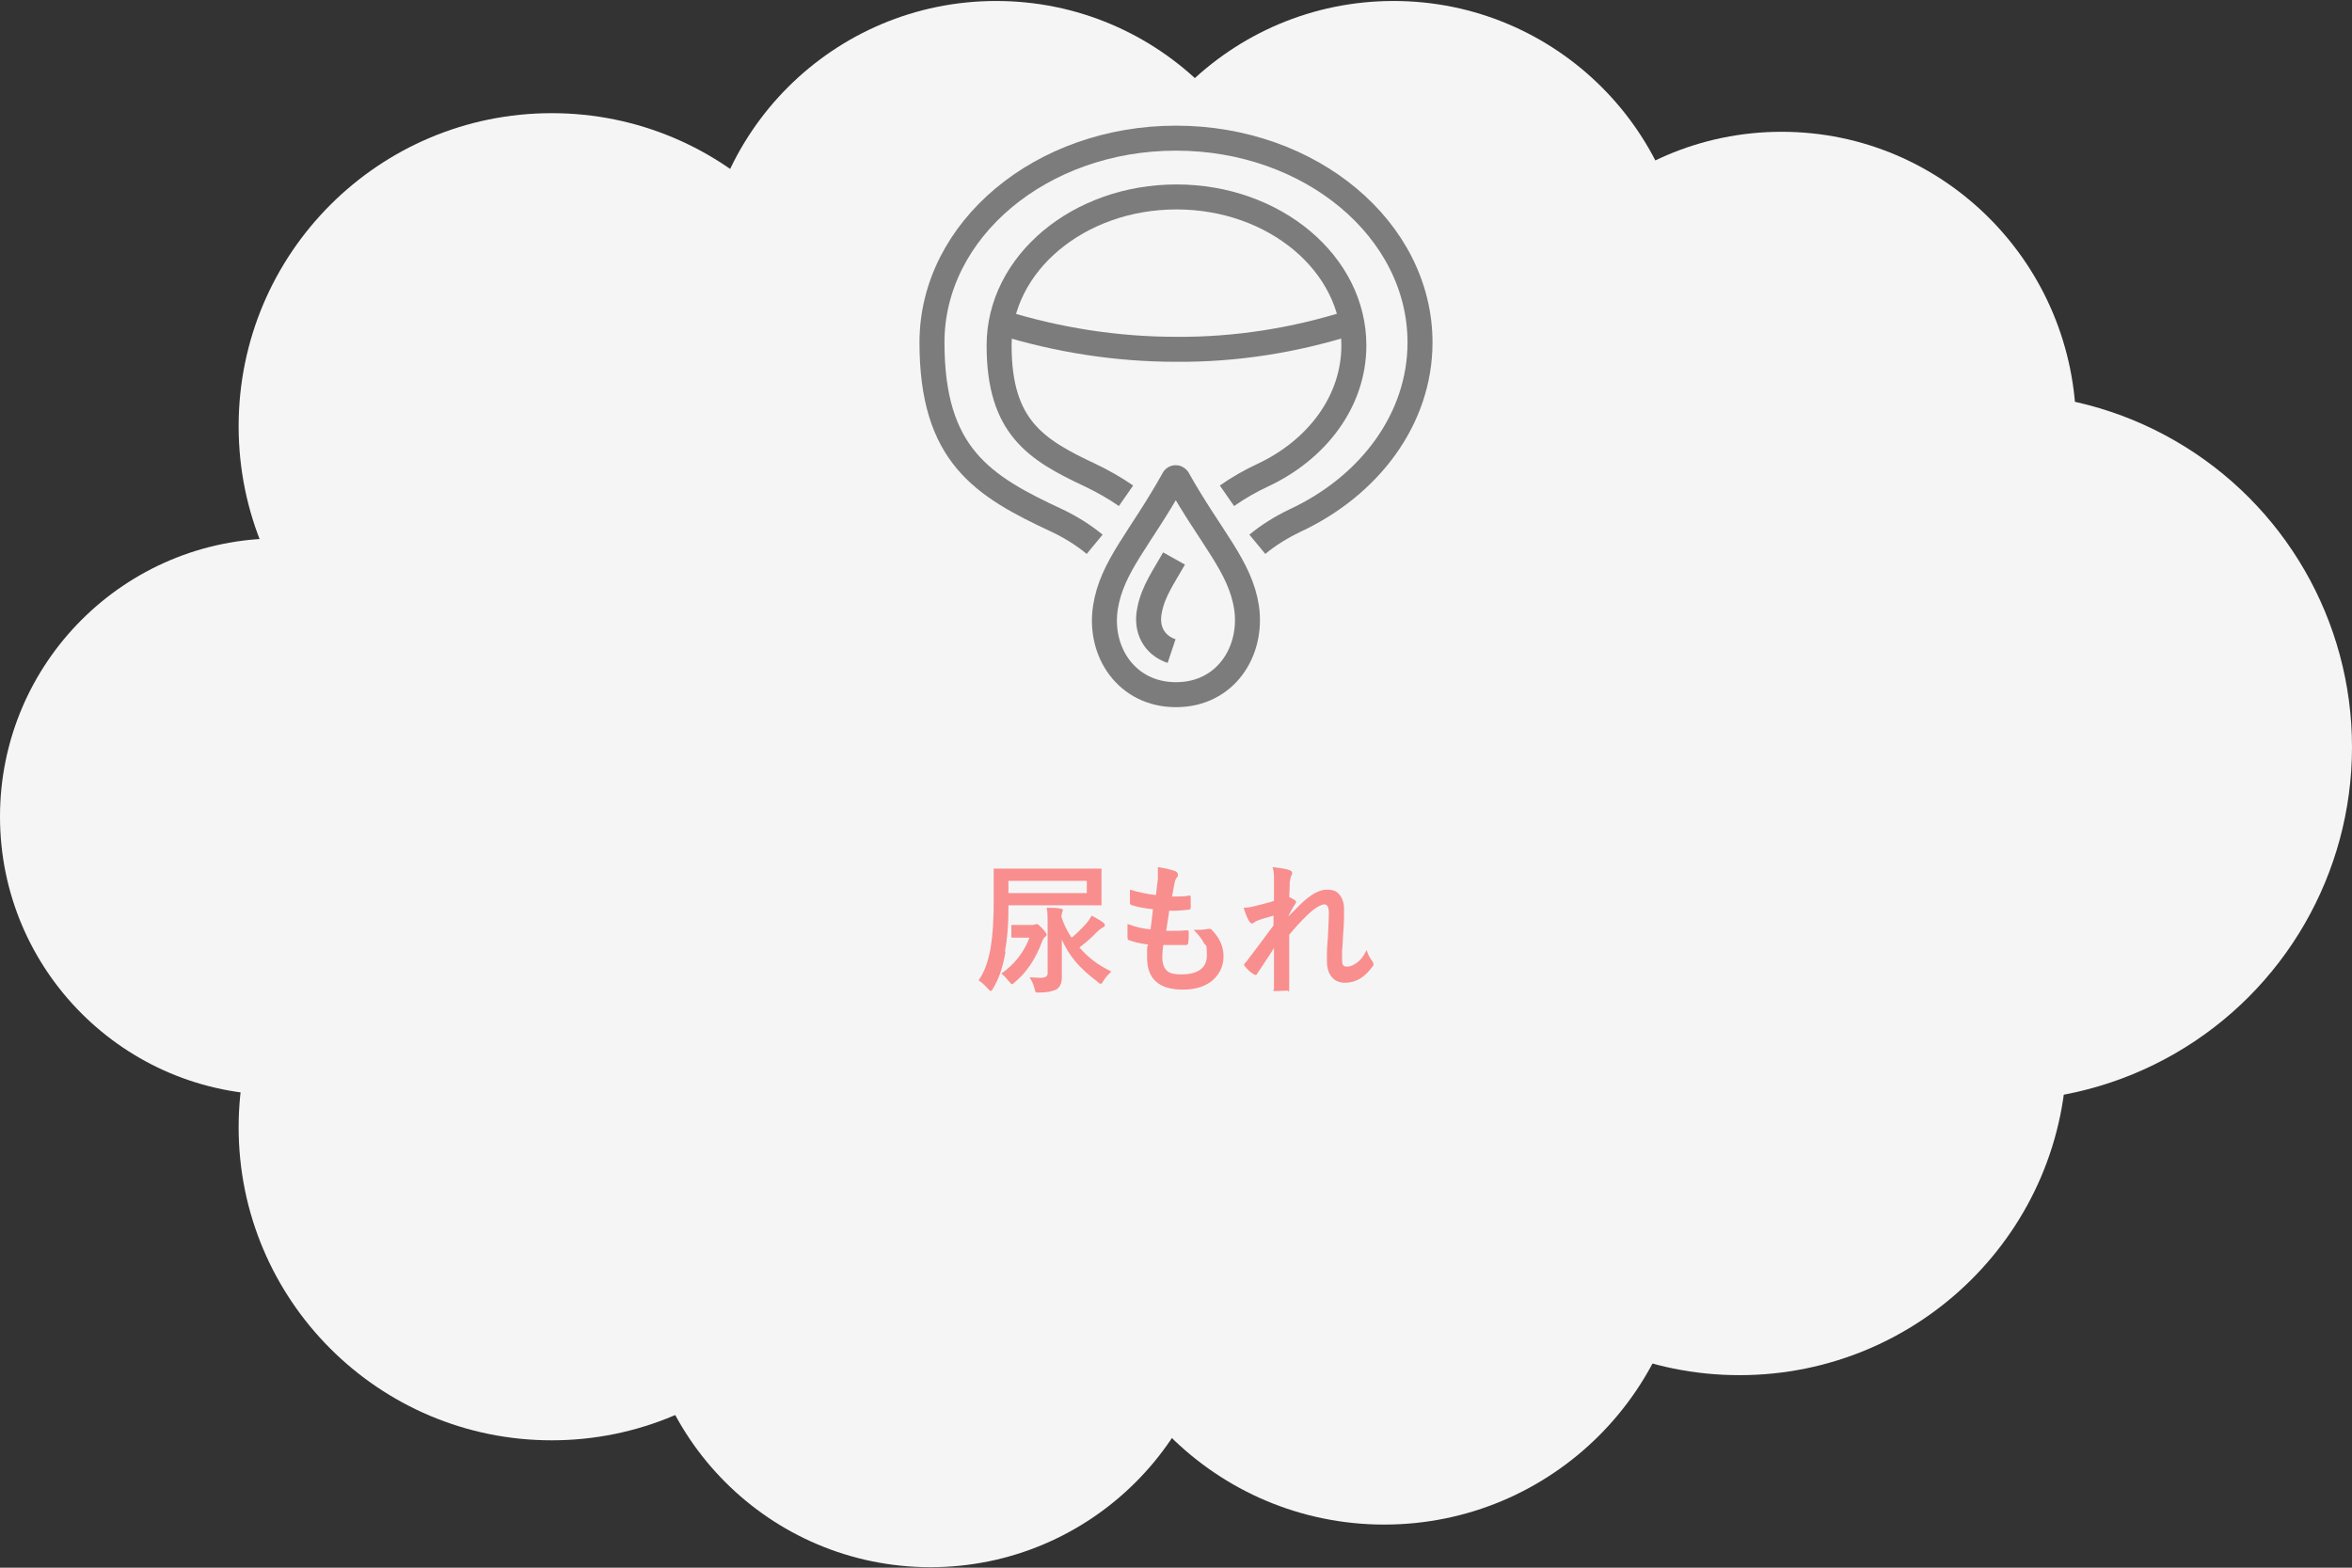 <?xml version="1.0" encoding="UTF-8"?>
<svg xmlns="http://www.w3.org/2000/svg" width="480" height="320" version="1.1" viewBox="0 0 480 320">
  <rect x="0" y="0" width="480" height="320" fill="#333333" stroke="none"/>
  <defs>
    <style>
      .cls-1 {
        fill: none;
        stroke: #7c7c7c;
        stroke-miterlimit: 22.9;
        stroke-width: 5.1px;
      }

      .cls-2 {
        isolation: isolate;
      }

      .cls-3 {
        fill: #f5f5f5;
      }

      .cls-4 {
        fill: #f98e8e;
      }
    </style>
  </defs>
  <!-- Generator: Adobe Illustrator 28.7.1, SVG Export Plug-In . SVG Version: 1.2.0 Build 142)  -->
  <g>
    <g id="_レイヤー_1" data-name="レイヤー_1">
      <g>
        <ellipse id="_楕円形_2" data-name="楕円形_2" class="cls-3" cx="253.2" cy="161.9" rx="205.5" ry="67.3"/>
        <circle id="_楕円形_3" data-name="楕円形_3" class="cls-3" cx="112.6" cy="87" r="63.9"/>
        <circle id="_楕円形_4" data-name="楕円形_4" class="cls-3" cx="203.3" cy="60.3" r="60.1"/>
        <circle id="_楕円形_5" data-name="楕円形_5" class="cls-3" cx="284.4" cy="60.3" r="60.1"/>
        <ellipse id="_楕円形_6" data-name="楕円形_6" class="cls-3" cx="363.6" cy="87.5" rx="60.1" ry="60.6"/>
        <circle id="_楕円形_7" data-name="楕円形_7" class="cls-3" cx="407.8" cy="152.5" r="72.2"/>
        <ellipse id="_楕円形_8" data-name="楕円形_8" class="cls-3" cx="355" cy="214.4" rx="66.8" ry="66.3"/>
        <circle id="_楕円形_9" data-name="楕円形_9" class="cls-3" cx="282.5" cy="249.2" r="62"/>
        <circle id="_楕円形_10" data-name="楕円形_10" class="cls-3" cx="189.9" cy="260.7" r="59.2"/>
        <circle id="_楕円形_11" data-name="楕円形_11" class="cls-3" cx="112.6" cy="230.1" r="63.9"/>
        <circle id="_楕円形_12" data-name="楕円形_12" class="cls-3" cx="56.8" cy="166.7" r="56.8"/>
      </g>
      <g class="cls-2">
        <path class="cls-4" d="M205.2,194.3c-.5,3-1.3,5.4-2.5,7.4-.2.4-.4.6-.5.6s-.3-.2-.6-.5c-.7-.8-1.3-1.3-1.9-1.7,1.2-1.6,2-3.9,2.5-6.8.4-2.4.6-5.6.6-9.5v-6.2c0-.2,0-.2,0-.3,0,0,.1,0,.3,0h3.9c0,0,13.5,0,13.5,0h4c.2,0,.3,0,.3,0s0,.1,0,.3v2.2c0,0,0,2.5,0,2.5v2.2c0,.2,0,.2,0,.3,0,0-.1,0-.3,0h-4c0,0-14.7,0-14.7,0v1c0,2.8-.2,5.6-.7,8.4ZM204.4,198.7c2.7-1.9,4.6-4.4,5.7-7.3h-3.4c-.2,0-.3,0-.3-.2v-2.1c0-.2,0-.3,0-.3,0,0,.1,0,.3,0h2.6c0,0,1.2,0,1.2,0,.3,0,.5,0,.7-.1.2,0,.3-.1.4-.1.2,0,.5.3,1,.8.7.7,1,1.2,1,1.4s-.1.3-.3.4c-.2.2-.4.4-.6.9-1.3,3.6-3.2,6.4-5.6,8.4-.3.3-.5.4-.6.4s-.3-.2-.6-.6c-.5-.6-1-1.2-1.6-1.6ZM221.8,182.3v-2.5h-16v2.5h16ZM226.8,198.3c-.6.6-1.2,1.2-1.6,1.9s-.4.6-.6.6-.3-.1-.6-.4c-1.9-1.4-3.4-2.8-4.5-4.1-1.1-1.3-2.1-2.9-2.8-4.5,0,.6,0,1.5,0,2.7,0,2.5,0,4.2,0,5.1s-.3,1.8-1,2.3c-.7.4-1.9.7-3.5.7s0,0-.1,0h-.3c-.2,0-.4,0-.5-.2,0,0-.1-.3-.2-.7-.2-.9-.6-1.6-1-2.2.8,0,1.5.1,2.2.1,1,0,1.5-.3,1.5-.9v-10.5c0-1.2,0-2.1-.2-2.9,1.3,0,2.2,0,2.9.2.3,0,.4.1.4.2s0,.3-.2.7c0,.1,0,.4-.1.7.5,1.6,1.2,3,2.1,4.3,1-.8,2-1.8,3-2.9.5-.6.8-1.1,1.1-1.6,1.1.6,1.8,1,2.2,1.3.3.2.4.4.5.6h0c0,.2-.1.4-.4.5-.4.2-.9.6-1.4,1.1-.8.9-2,1.9-3.4,3,1.7,2,3.8,3.6,6.3,4.8Z"/>
        <path class="cls-4" d="M237.4,192.9c-.1.9-.2,1.7-.2,2.3,0,1.4.3,2.4,1,3,.6.5,1.5.7,2.8.7,3.5,0,5.3-1.3,5.3-3.9s-.2-1.8-.6-2.5c-.4-.8-1.1-1.7-2.1-2.7.3,0,.6,0,.9,0s1,0,2.1-.2c0,0,.1,0,.2,0,.2,0,.3,0,.4.1,1.6,1.6,2.5,3.4,2.5,5.5s-.9,3.9-2.6,5.2c-1.5,1.1-3.4,1.6-5.7,1.6-4.9,0-7.3-2.2-7.3-6.5s0-1.2.2-2.7c-1.6-.2-2.9-.5-3.9-.9-.2,0-.3-.2-.3-.6,0-.6,0-1.2,0-1.7s0-.7,0-1c1.6.6,3.2,1,4.7,1.1.2-1.6.4-3,.5-4.1-1.9-.2-3.3-.5-4.2-.8-.3,0-.5-.2-.5-.5,0-1.4,0-2.3,0-2.7,1.7.5,3.4.9,5.3,1.1.2-1.5.3-2.6.4-3.3,0-.4,0-.7,0-1.1s0-.9,0-1.3c1.5.2,2.6.5,3.5.8.4.2.6.4.6.7s0,.4-.2.6c-.2.2-.4.6-.5,1.2-.2.8-.3,1.7-.5,2.7.3,0,.6,0,.9,0,.8,0,1.7,0,2.6-.2.2,0,.3.1.3.3,0,.3,0,.5,0,.8,0,.5,0,1,0,1.4,0,.3-.2.4-.5.4-.9.1-1.9.2-3,.2h-.9c0,.5-.3,1.9-.6,4.1.4,0,.8,0,1.1,0,1,0,2,0,3-.1,0,0,.1,0,.2,0,.2,0,.3.1.3.3,0,.8,0,1.5-.1,2.2,0,.3-.2.5-.4.5-.8,0-1.8,0-3,0s-1,0-1.5,0Z"/>
        <path class="cls-4" d="M259.8,177c1.5.2,2.6.3,3.3.6.4.1.6.3.6.6s0,.3-.2.6c-.1.2-.2.7-.3,1.4,0,.7,0,1.7-.1,2.9.4.2.8.4,1.1.6.2.1.3.3.3.4s0,.2-.1.3c-.6.9-1.1,1.8-1.5,2.7h0c.8-.8,1.7-1.7,2.7-2.7,2-1.9,3.7-2.8,5.2-2.8s2.1.4,2.7,1.2c.5.7.8,1.6.8,2.7s0,3.2-.2,5.3c0,.7-.1,1.8-.2,3.3,0,.8,0,1.3,0,1.6,0,.7,0,1.2.3,1.4.2.2.4.2.8.2.6,0,1.3-.3,2.2-1,.6-.5,1.2-1.3,1.7-2.4.3,1,.7,1.7,1.1,2.2.2.3.3.5.3.7s0,.3-.2.5c-1.6,2.2-3.4,3.3-5.6,3.3s-3.7-1.5-3.7-4.4,0-2.2.2-4.9c.1-2.4.2-4,.2-4.8,0-1.3-.3-1.9-.9-1.9s-1.8.6-3.2,1.9c-1.6,1.5-2.9,3-4,4.3,0,.7,0,2.7,0,6.1,0,2.1,0,3.8,0,4.9s-.1.4-.4.4c-.5,0-1.3.1-2.3.1s-.4-.2-.4-.5c0-3.8,0-6.6,0-8.3-.9,1.5-2.1,3.2-3.4,5.2-.1.2-.2.3-.3.3s-.2,0-.4-.1c-.7-.4-1.3-1-1.8-1.6-.1-.1-.2-.2-.2-.3,0-.2,0-.3.3-.5,1.9-2.5,3.8-5,5.7-7.6,0-.8,0-1.5,0-2-1.4.4-2.5.7-3.5,1.1,0,0-.1,0-.3.2-.3.2-.4.3-.6.3-.2,0-.4-.2-.6-.5-.3-.5-.7-1.4-1.1-2.7.5,0,1.3-.1,2.1-.3,1.5-.4,2.9-.7,4.1-1.1v-4c0-1.2,0-2.1-.3-2.8Z"/>
      </g>
      <g id="_グループ_12" data-name="グループ_12">
        <path id="_パス_21" data-name="パス_21" class="cls-1" d="M256.6,111.1c2.3-1.9,4.9-3.5,7.6-4.8,15.3-7.1,25.6-20.8,25.6-36.4,0-23-22.3-41.7-49.8-41.7s-49.8,18.7-49.8,41.7,10.3,29.3,25.6,36.4c2.7,1.3,5.3,2.9,7.6,4.8"/>
        <path id="_パス_22" data-name="パス_22" class="cls-1" d="M275.8,65.8c-11.6,3.7-23.7,5.6-35.8,5.5-12.2,0-24.2-1.9-35.8-5.5"/>
        <path id="_パス_23" data-name="パス_23" class="cls-1" d="M250.4,101.2c2.3-1.6,4.7-3,7.3-4.2,11.1-5.2,18.6-15.1,18.6-26.5,0-16.7-16.2-30.3-36.2-30.3s-36.2,13.6-36.2,30.3,7.5,21.3,18.6,26.5c2.5,1.2,5,2.6,7.3,4.2"/>
        <path id="_パス_24" data-name="パス_24" class="cls-1" d="M239.5,97.8c.1-.3.5-.4.7-.2,0,0,.2.1.2.2,6.8,12.1,12.7,17.8,14,26.2,1.3,9-4.3,17.8-14.4,17.8s-15.8-8.8-14.4-17.8c1.3-8.4,7.1-14,13.9-26.2Z"/>
        <path id="_パス_25" data-name="パス_25" class="cls-1" d="M239.1,132.9c-3.6-1.2-5.3-4.5-4.5-8.3.7-3.9,3.1-7.2,5-10.6"/>
      </g>
    </g>
  </g>
</svg>